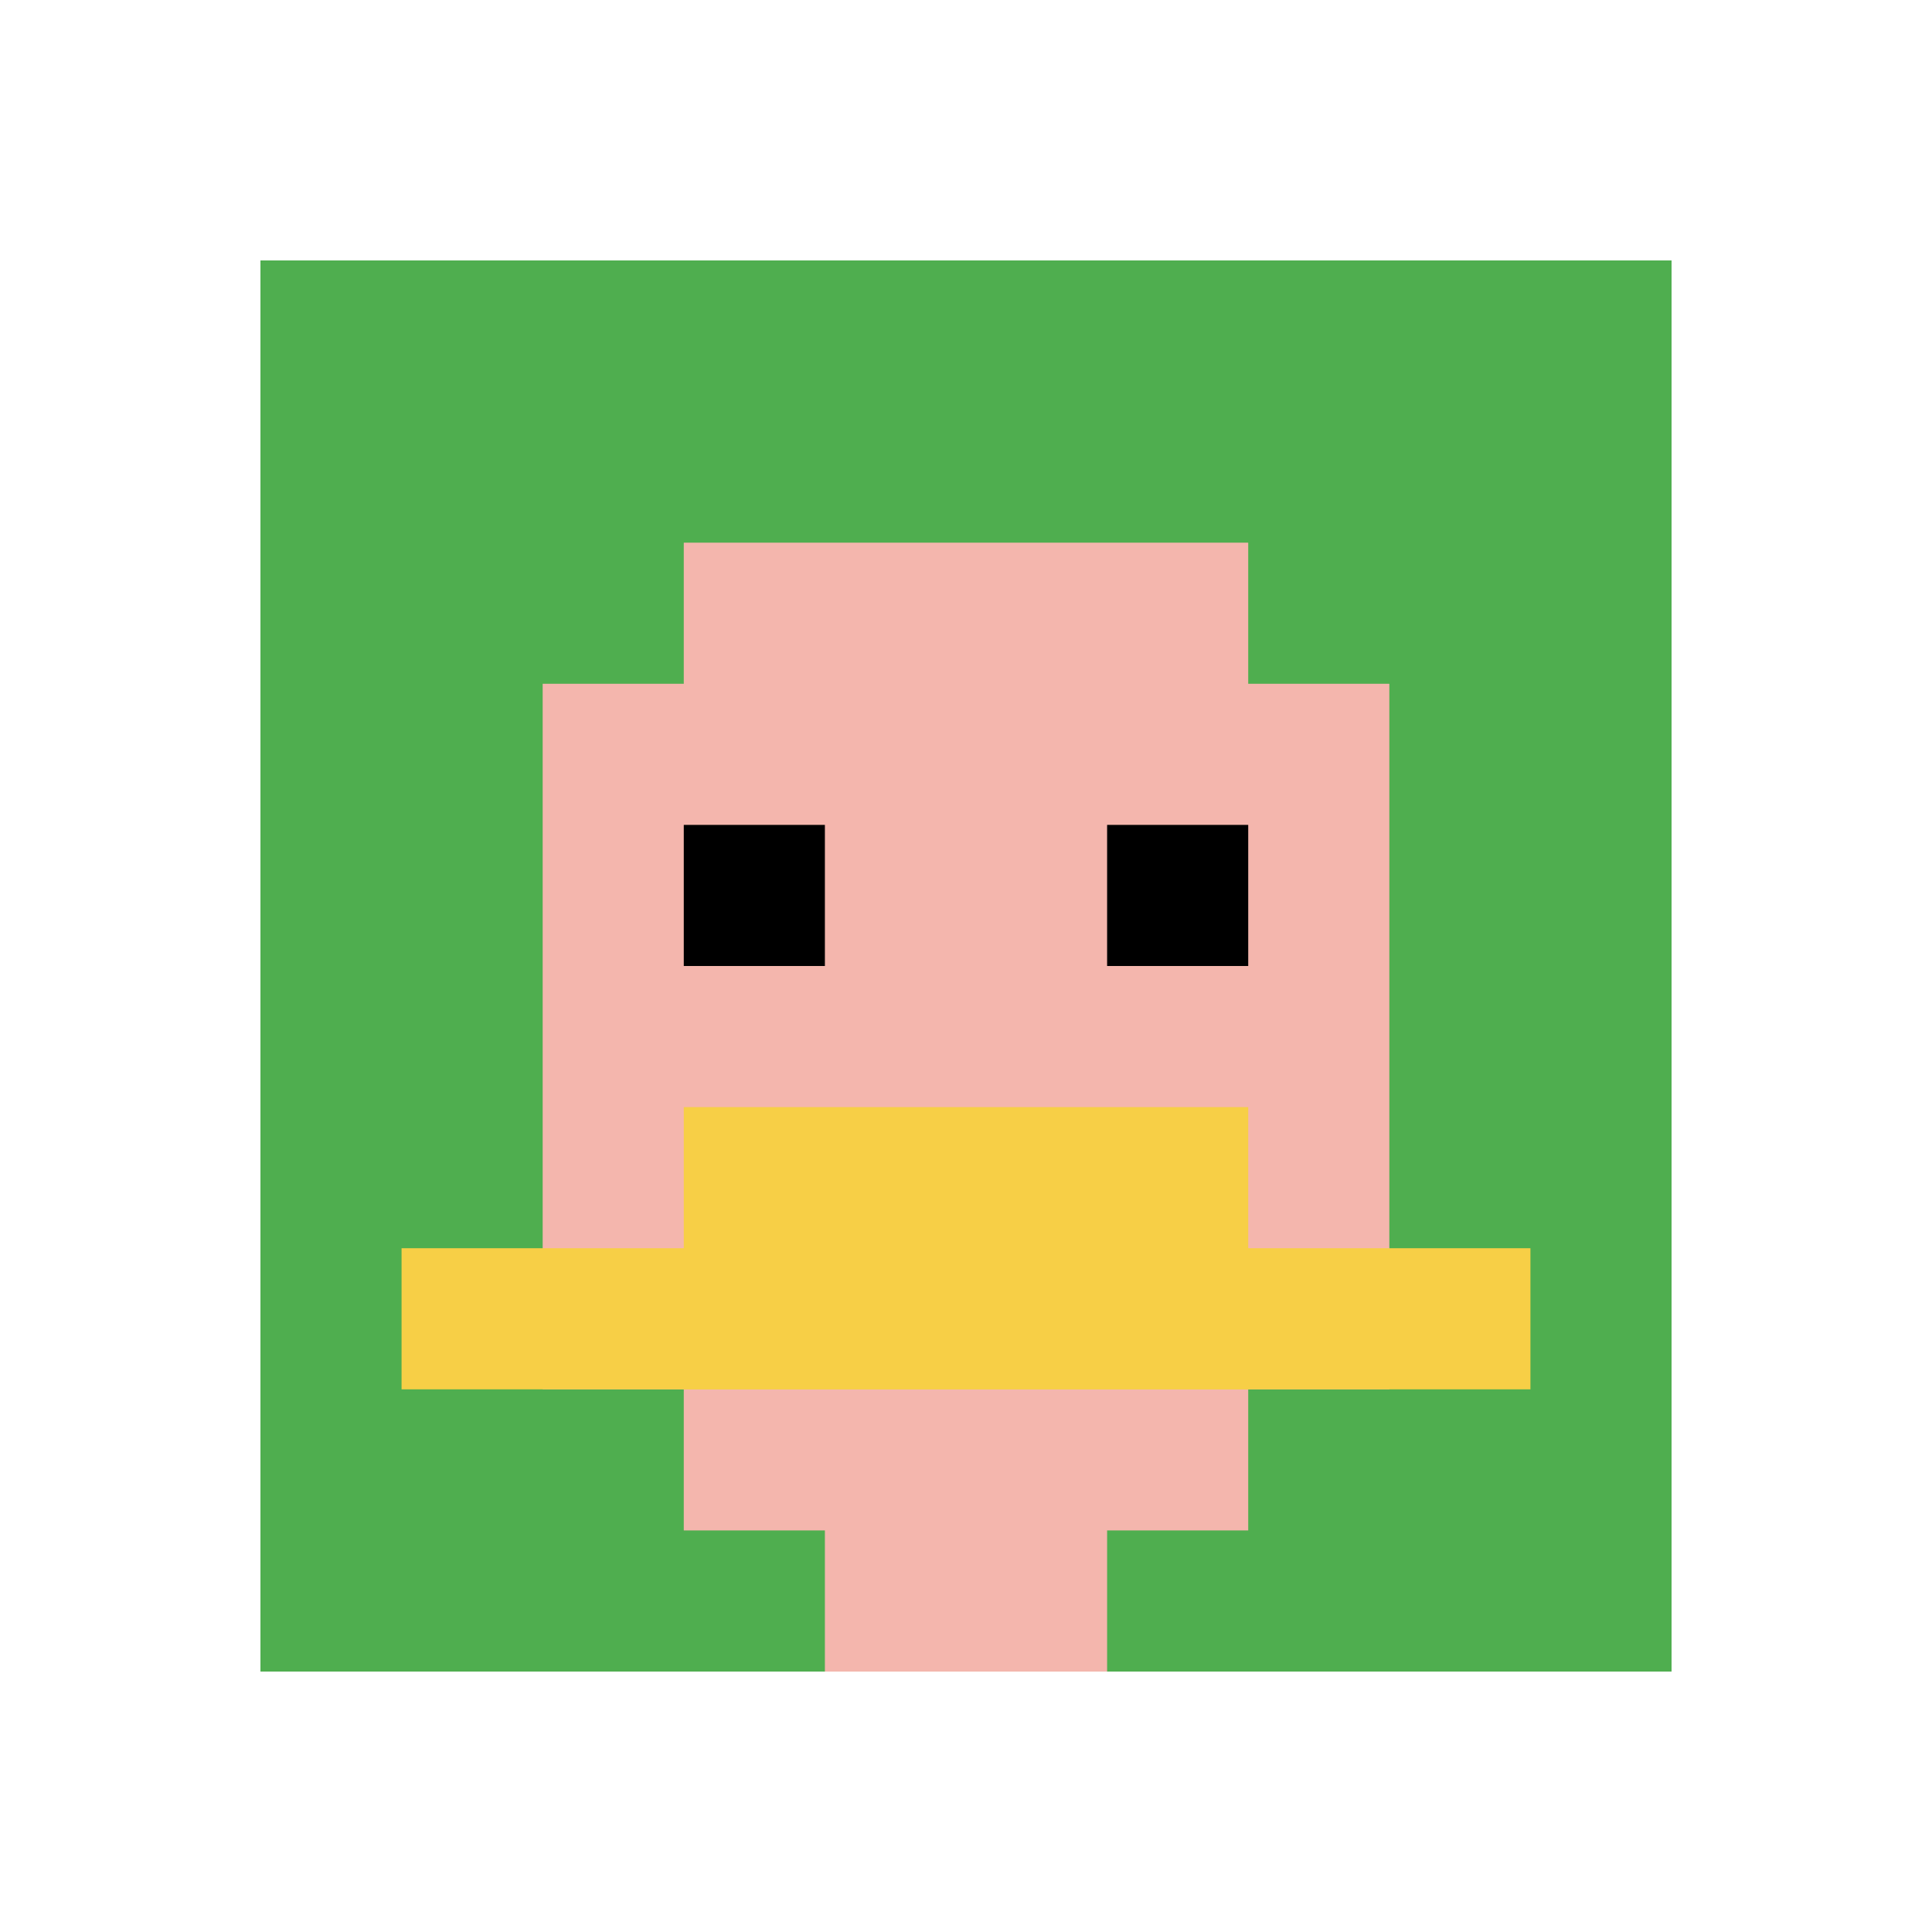 <svg xmlns="http://www.w3.org/2000/svg" version="1.1" width="905" height="905"><title>'goose-pfp-750981' by Dmitri Cherniak</title><desc>seed=750981
backgroundColor=#ffffff
padding=20
innerPadding=122
timeout=1900
dimension=1
border=false
Save=function(){return n.handleSave()}
frame=91

Rendered at Sun Sep 15 2024 21:27:48 GMT+0800 (中国标准时间)
Generated in &lt;1ms
</desc><defs></defs><rect width="100%" height="100%" fill="#ffffff"></rect><g><g id="0-0"><rect x="122" y="122" height="661" width="661" fill="#4FAE4F"></rect><g><rect id="122-122-3-2-4-7" x="320.3" y="254.2" width="264.4" height="462.7" fill="#F4B6AD"></rect><rect id="122-122-2-3-6-5" x="254.2" y="320.3" width="396.6" height="330.5" fill="#F4B6AD"></rect><rect id="122-122-4-8-2-2" x="386.4" y="650.8" width="132.2" height="132.2" fill="#F4B6AD"></rect><rect id="122-122-1-7-8-1" x="188.1" y="584.7" width="528.8" height="66.1" fill="#F7CF46"></rect><rect id="122-122-3-6-4-2" x="320.3" y="518.6" width="264.4" height="132.2" fill="#F7CF46"></rect><rect id="122-122-3-4-1-1" x="320.3" y="386.4" width="66.1" height="66.1" fill="#000000"></rect><rect id="122-122-6-4-1-1" x="518.6" y="386.4" width="66.1" height="66.1" fill="#000000"></rect></g><rect x="122" y="122" stroke="white" stroke-width="0" height="661" width="661" fill="none"></rect></g></g></svg>